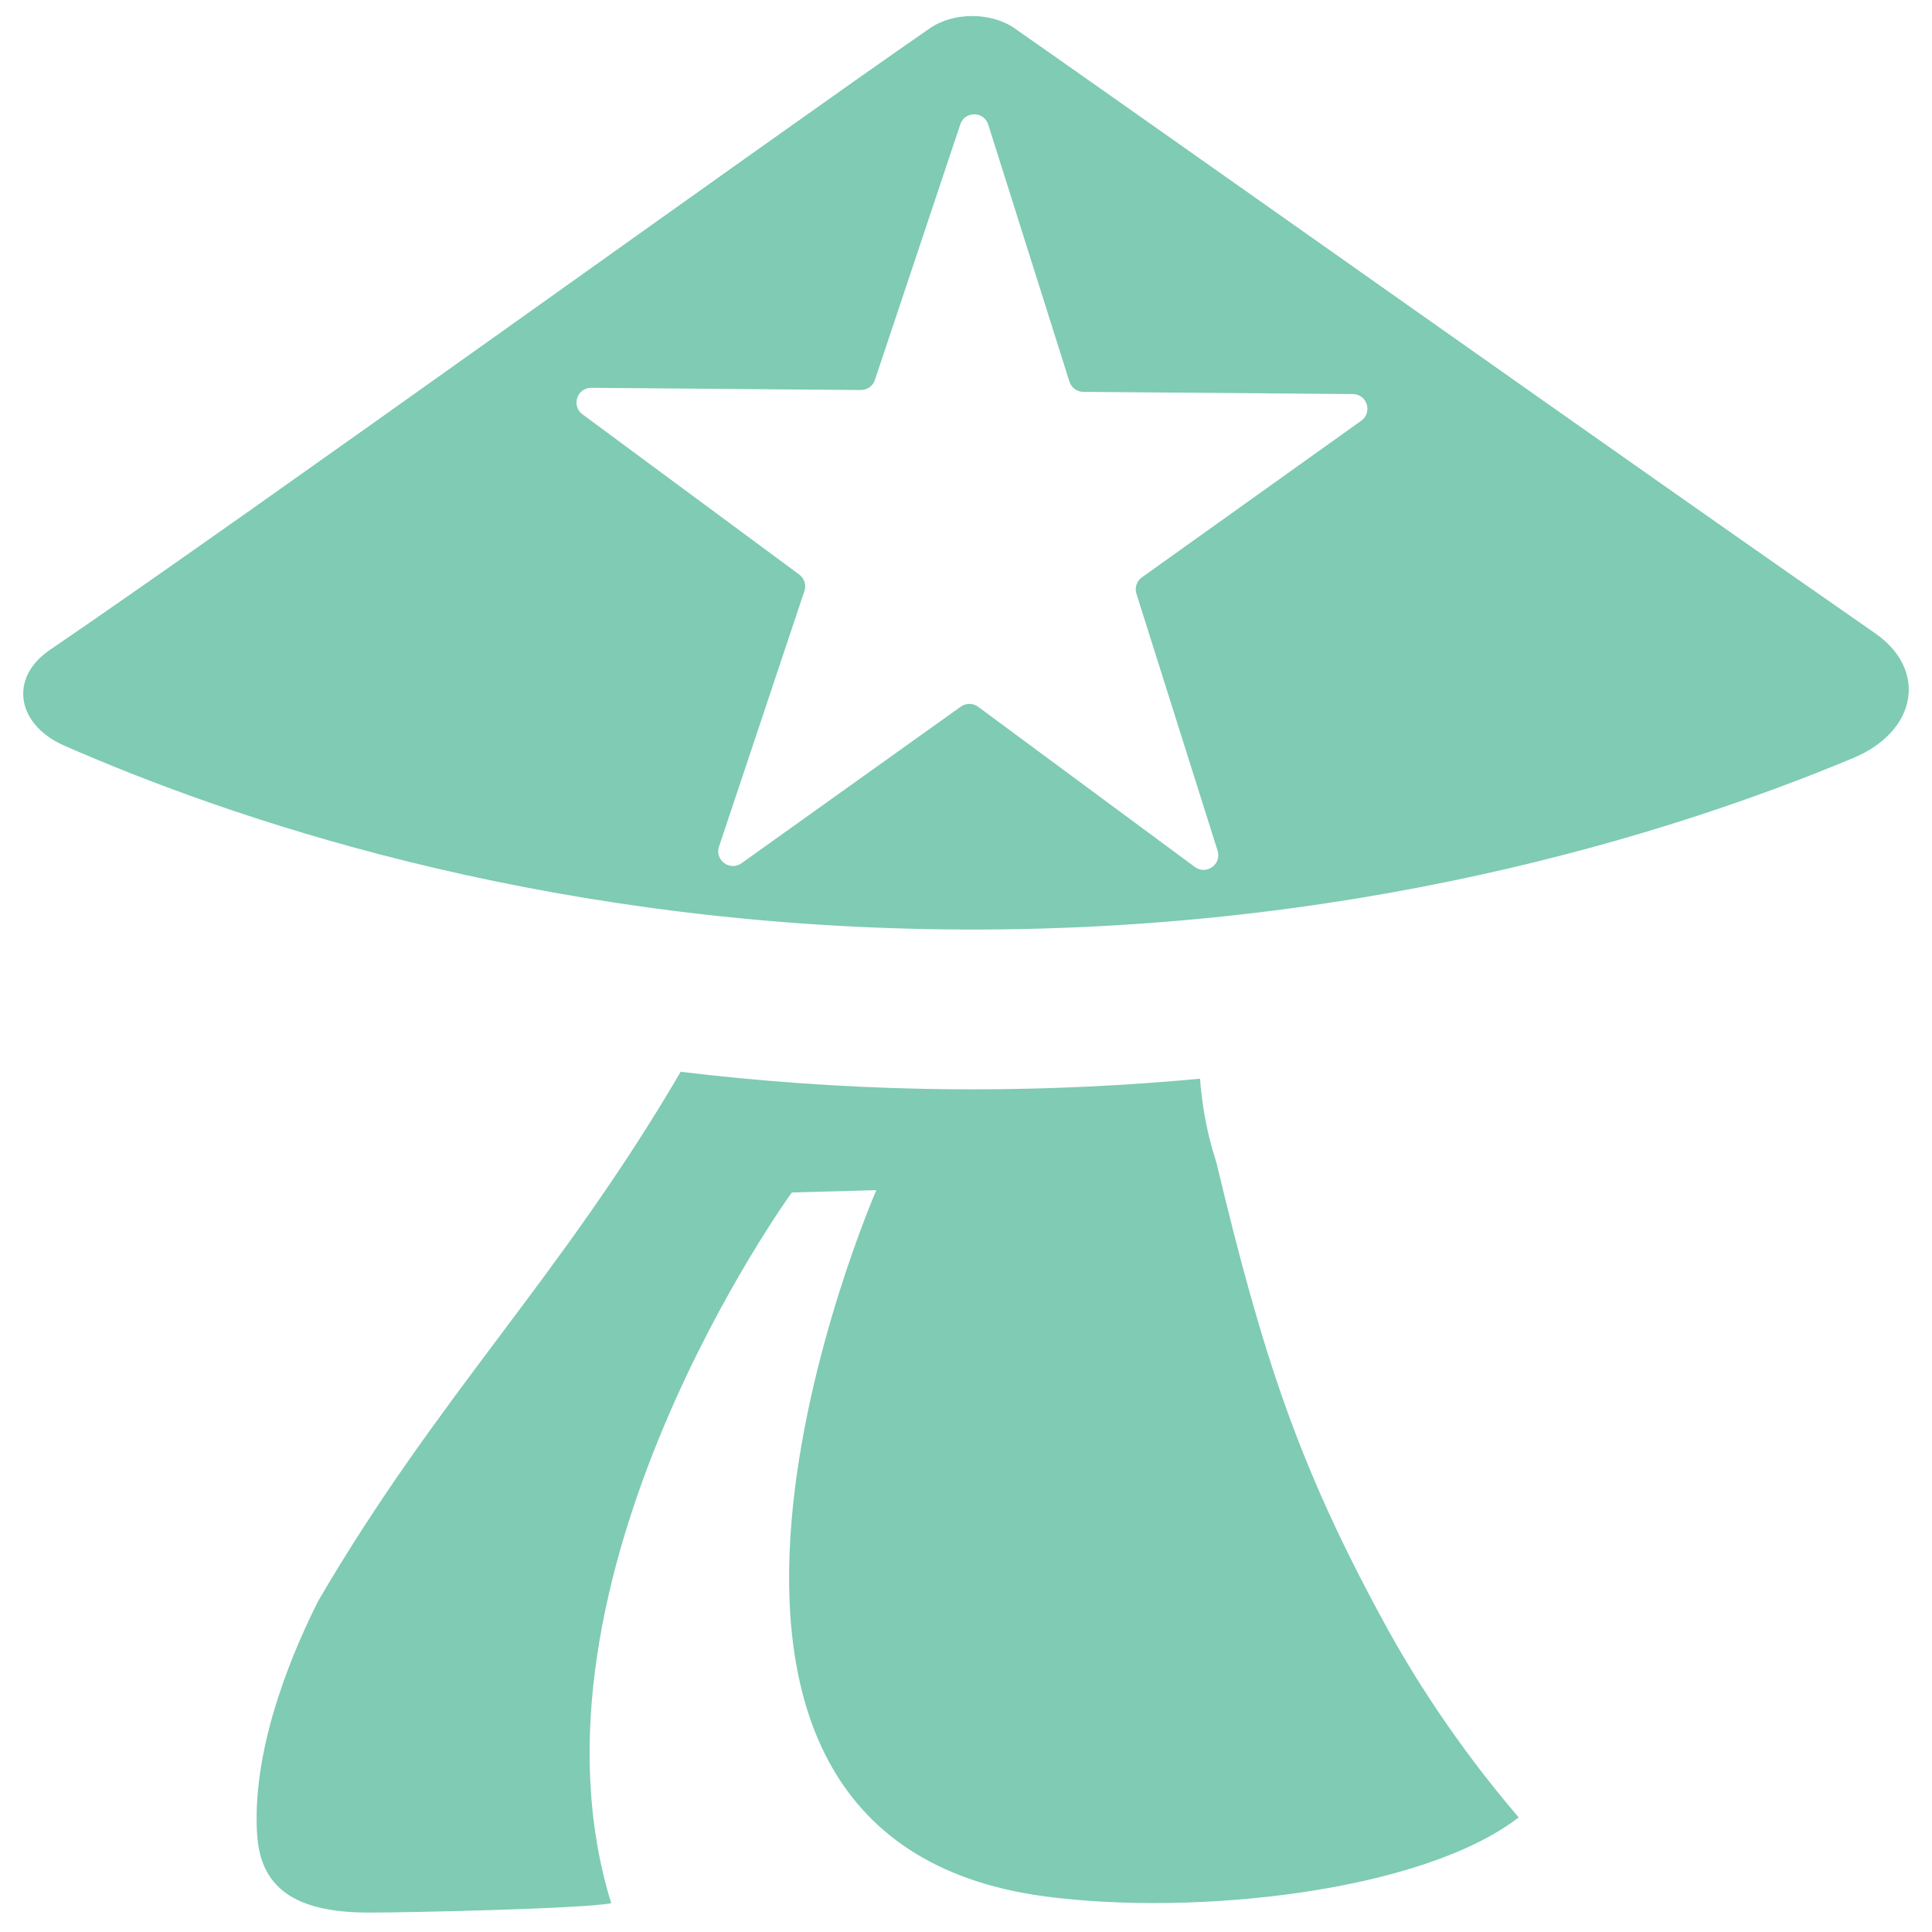 <?xml version="1.0" encoding="UTF-8"?>
<svg id="Layer_1" xmlns="http://www.w3.org/2000/svg" width="5in" height="5in" version="1.1" viewBox="0 0 360 360">
  <!-- Generator: Adobe Illustrator 29.8.0, SVG Export Plug-In . SVG Version: 2.1.1 Build 160)  -->
  <defs>
    <style>
      .st0 {
        fill: #7fcbb4;
      }
    </style>
  </defs>
  <path class="st0" d="M226.688,216.744c8.664,36.241,15.349,56.552,31.366,85.873,5.059,9.261,12.941,21.996,24.929,36.033-18.078,13.904-60.238,18.413-88.178,14.726-84.147-11.105-31.508-131.609-31.508-131.609l-15.75.431s-52.331,71.994-33.656,132.442c-5.558,1.043-37.563,1.739-45.213,1.739-9.209,0-14.663-2.098-17.669-5.734-2.618-3.166-3.126-7.049-3.188-10.952-.258-16.11,7.308-33.075,11.469-41.37,22.514-38.541,45.028-60.069,67.542-98.61,14.384,1.721,29.553,2.877,45.549,3.184,2.989.058,5.96.086,8.898.086,14.76,0,28.869-.73,42.334-1.98.228,3.15.737,7.139,1.889,11.651.524,2.054,1.056,3.547,1.186,4.09h0ZM349.403,117.999C309.148,90.084,216.388,24.371,189.078,5.29c-4.363-3.049-11.387-3.069-15.779-.04C144.525,25.093,46.778,95.596,9.256,121.129c-7.591,5.166-6.22,13.899,2.758,17.828,30.829,13.49,86.629,32.745,160.612,34.166,78.464,1.507,138.89-17.786,172.682-31.87,11.909-4.963,13.939-16.427,4.094-23.254h.001ZM253.646,78.398l-40.869,29.182c-.966.69-1.378,1.923-1.02,3.054l15.125,47.886c.799,2.53-2.106,4.605-4.24,3.028l-40.384-29.85c-.954-.706-2.254-.716-3.22-.027l-40.869,29.182c-2.159,1.542-5.03-.58-4.19-3.097l15.911-47.631c.376-1.125-.016-2.365-.97-3.07l-40.383-29.851c-2.134-1.577-1.003-4.963,1.651-4.942l50.217.413c1.187.01,2.245-.745,2.62-1.871l15.911-47.631c.841-2.517,4.411-2.488,5.21.043l15.125,47.886c.358,1.132,1.403,1.904,2.589,1.914l50.217.413c2.654.021,3.729,3.426,1.569,4.968h0Z"/>
</svg>